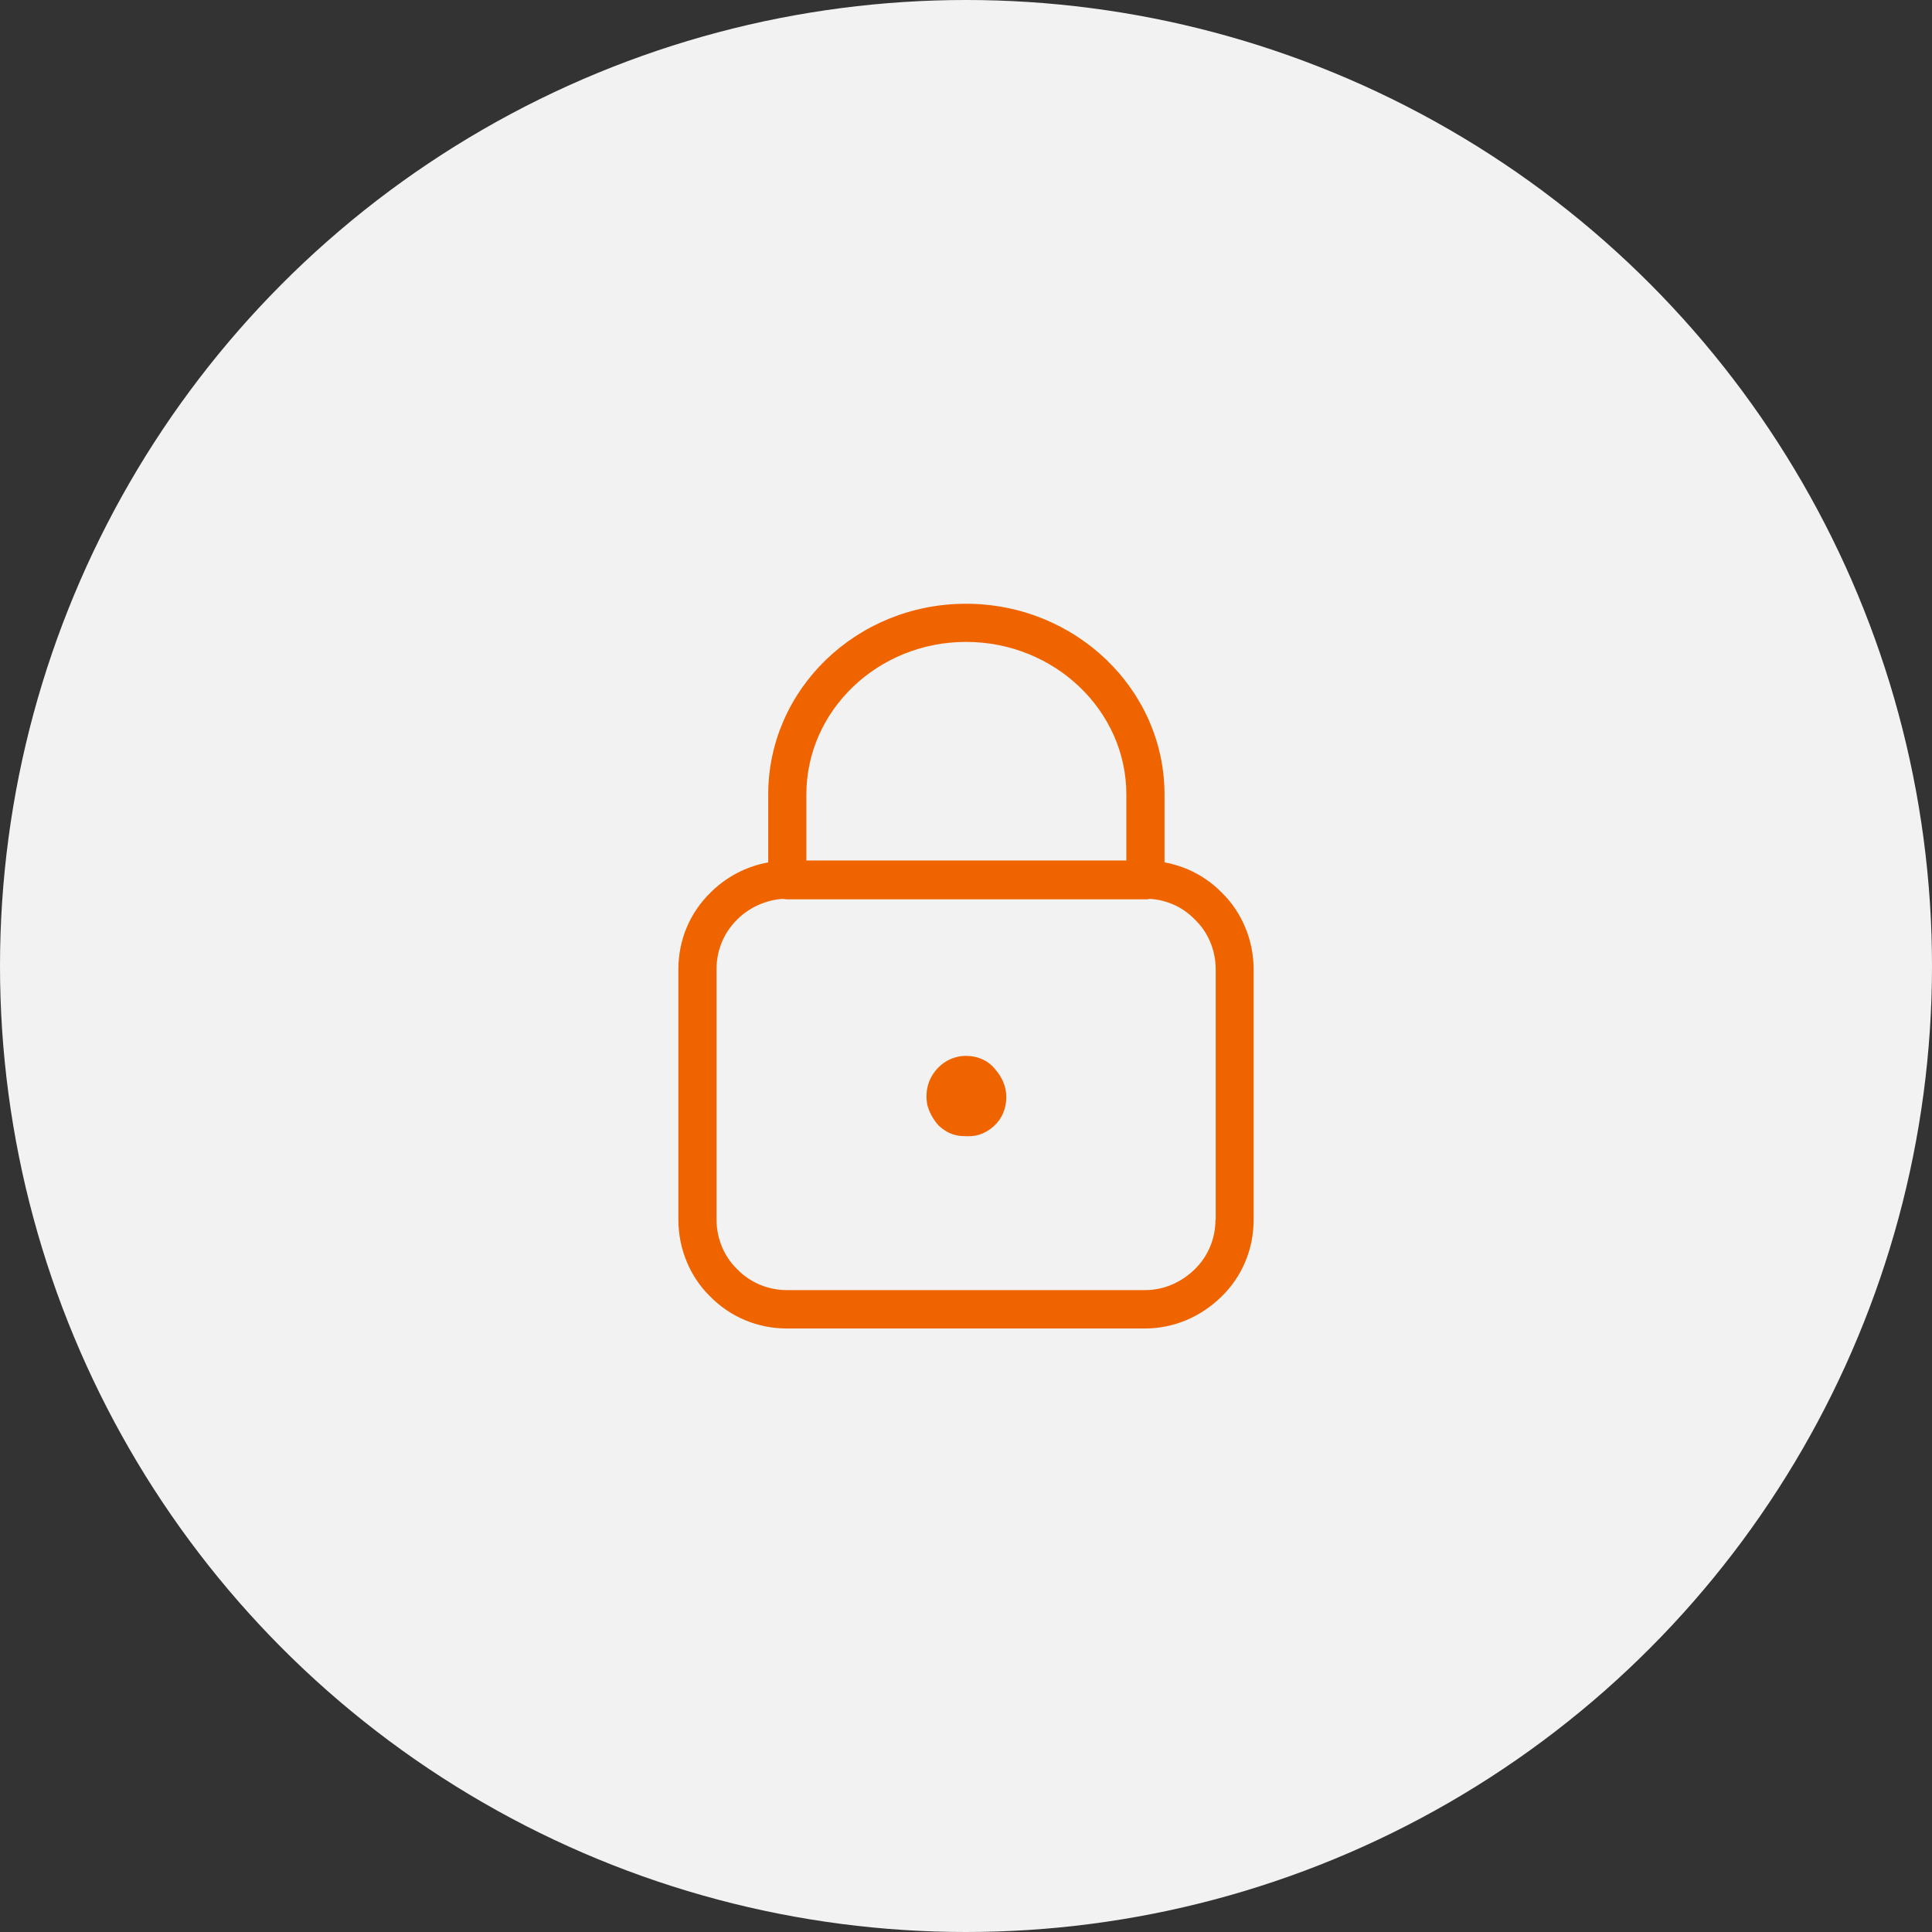 <?xml version="1.0" encoding="UTF-8"?>
<svg id="Ebene_1" data-name="Ebene 1" xmlns="http://www.w3.org/2000/svg" viewBox="0 0 80 80">
  <rect x="0" y="0" width="80" height="80" fill="#333333" stroke="none"/>
  <defs>
    <style>
      .cls-1 {
        fill: #f2f2f2;
      }

      .cls-2 {
        fill: #f06400;
      }
    </style>
  </defs>
  <circle class="cls-1" cx="40" cy="40" r="40"/>
  <g>
    <path class="cls-2" d="M50.59,36.96c-.65-.66-1.47-1.09-2.37-1.25v-2.81c0-4.36-3.69-7.9-8.22-7.9s-8.19,3.54-8.19,7.9v2.81c-.9.16-1.74.6-2.39,1.25-.86.84-1.33,1.97-1.33,3.18v10.37c0,1.2.48,2.36,1.32,3.18.84.85,1.97,1.32,3.17,1.32h14.83c1.18,0,2.3-.47,3.17-1.32.86-.84,1.33-1.97,1.33-3.18v-10.37c0-1.2-.48-2.36-1.32-3.18ZM40,26.58h0c3.66,0,6.64,2.84,6.64,6.32v2.73h-13.25v-2.73c0-3.49,2.97-6.32,6.61-6.32ZM50.33,50.5c0,.78-.3,1.51-.85,2.05-.57.56-1.3.87-2.06.87h-14.83c-.78,0-1.51-.3-2.05-.85,0,0-.01-.01-.02-.02-.54-.52-.85-1.27-.85-2.05v-10.37c0-.78.3-1.51.86-2.06.5-.5,1.2-.81,1.89-.85.06.01.12.02.18.02h14.83c.06,0,.11,0,.17-.02.71.04,1.38.34,1.87.85,0,0,.01.01.02.02.54.52.85,1.27.85,2.05v10.37Z"/>
    <path class="cls-2" d="M40,43.72h0c-.32,0-.65.1-.93.3-.25.18-.47.45-.59.75-.14.35-.13.7-.09.93,0,.02,0,.04.01.06.07.26.2.52.4.77.03.03.05.06.08.09.29.26.59.4.94.42.08,0,.16.01.26.01.18,0,.38-.02.59-.11.31-.13.57-.35.74-.61.22-.33.26-.71.26-.9,0-.41-.16-.81-.46-1.15-.28-.36-.72-.56-1.23-.56Z"/>
  </g>
</svg>